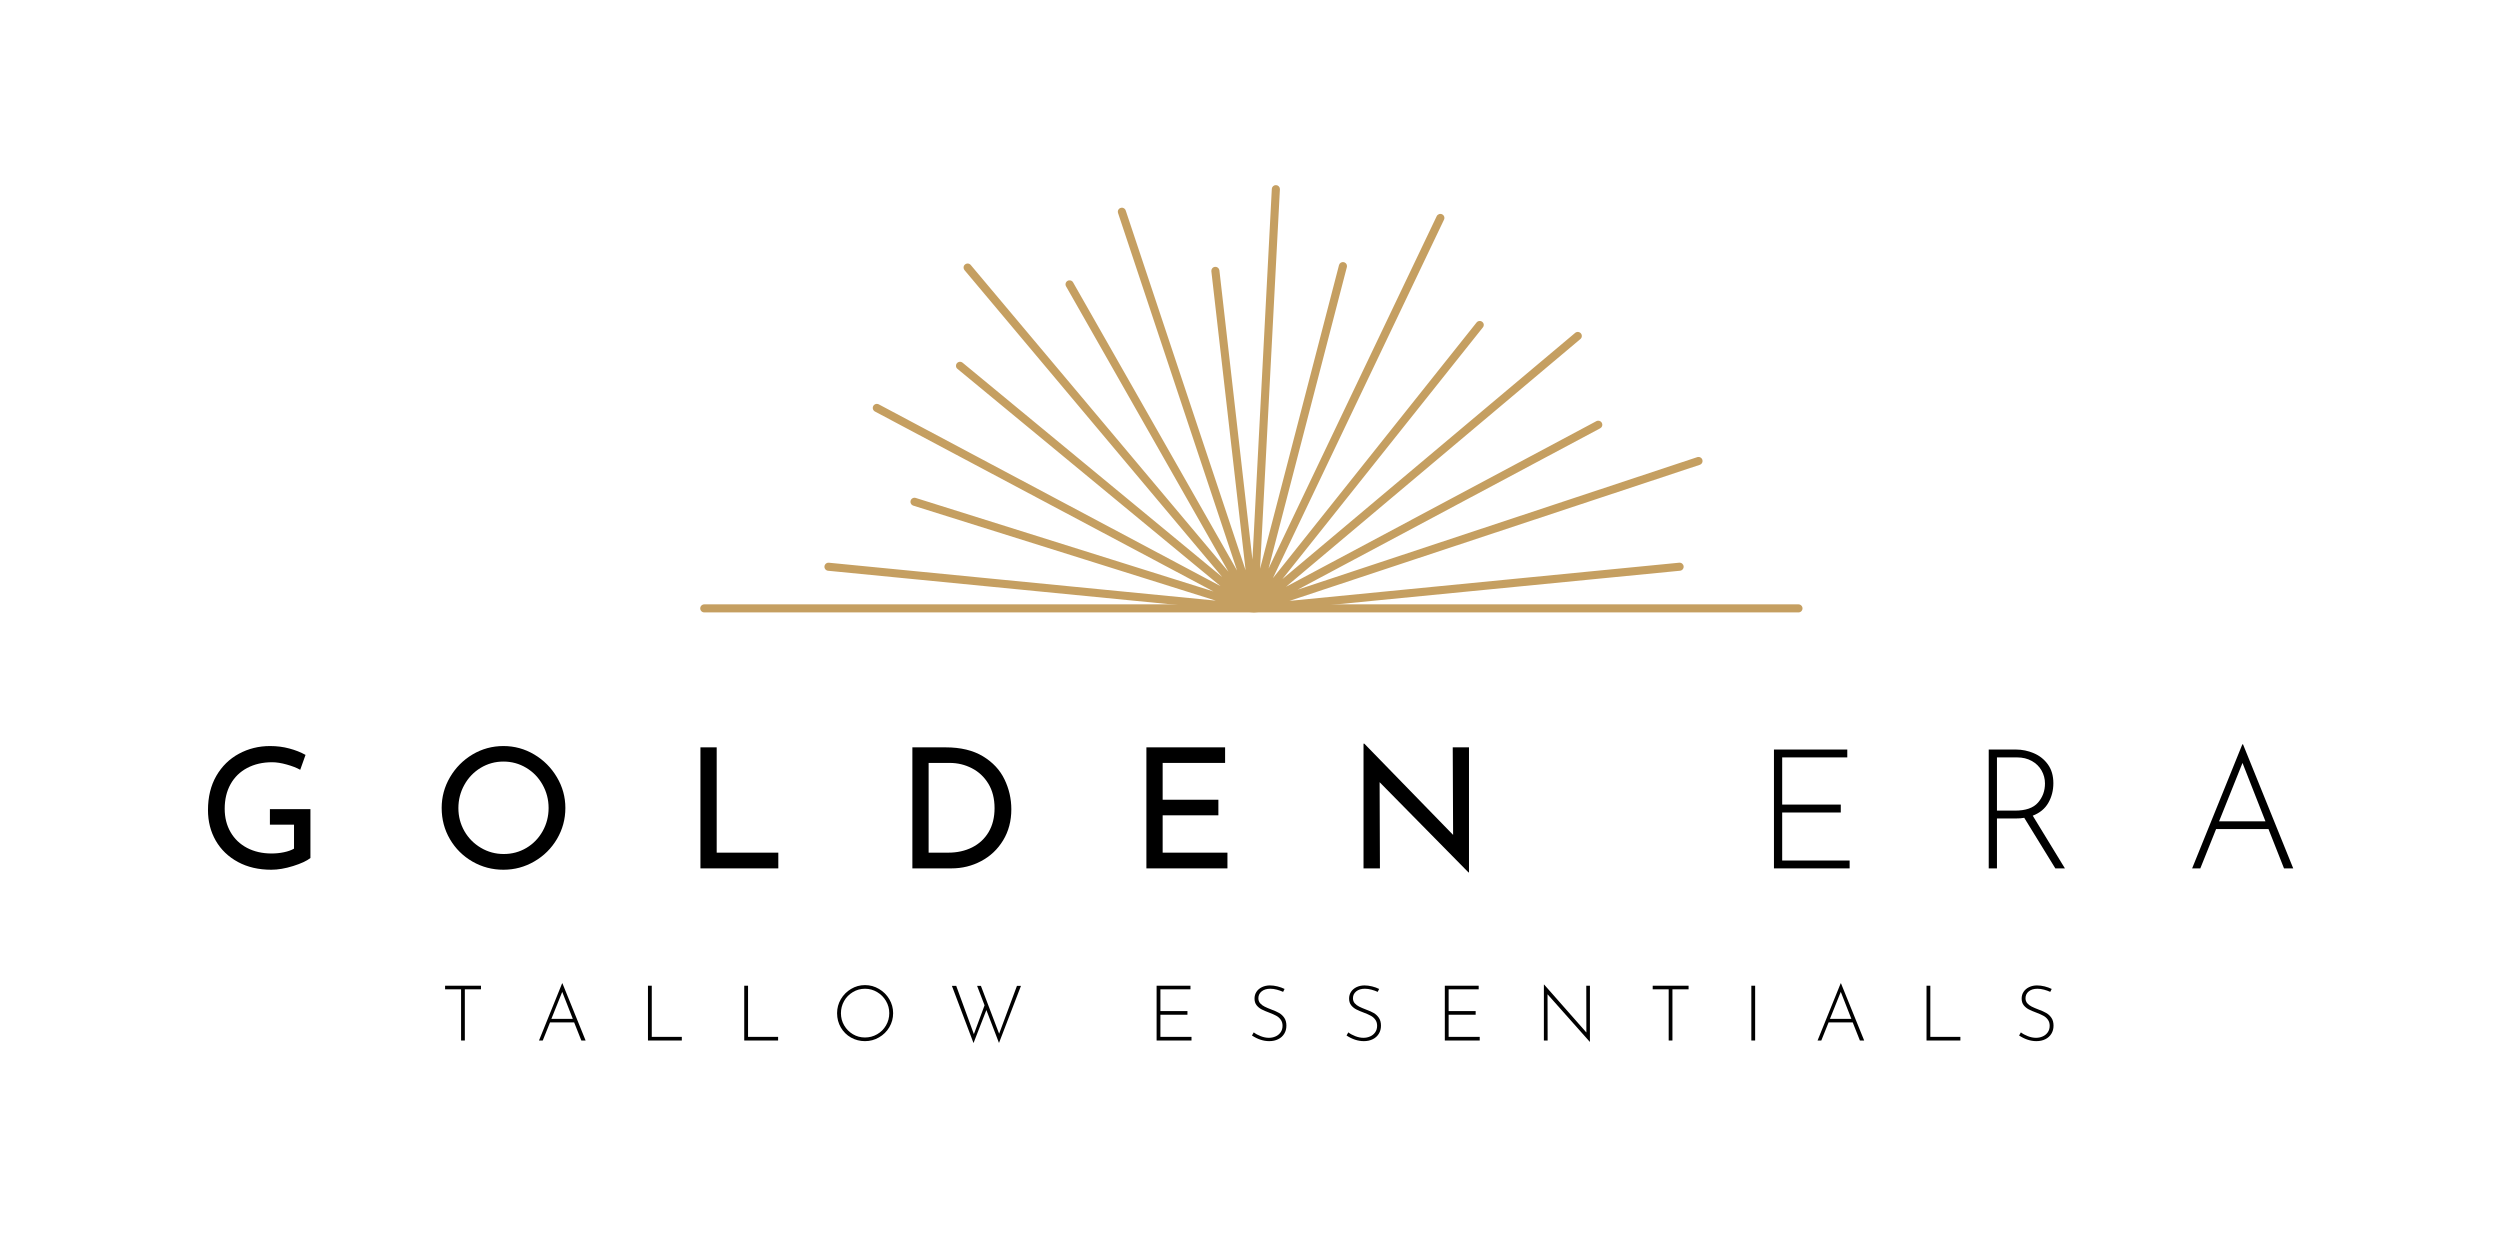 <svg xmlns="http://www.w3.org/2000/svg" xmlns:xlink="http://www.w3.org/1999/xlink" width="1000" zoomAndPan="magnify" viewBox="0 0 750 375" height="500" preserveAspectRatio="xMidYMid meet" version="1.2"><defs><clipPath id="6897868c65"><path d="M 247 55.512 L 511 55.512 L 511 183.762 L 247 183.762 Z M 247 55.512 "/></clipPath><clipPath id="380a40ff6c"><path d="M 210.008 181 L 540.758 181 L 540.758 183.762 L 210.008 183.762 Z M 210.008 181 "/></clipPath></defs><g id="6377deed72"><g clip-rule="nonzero" clip-path="url(#6897868c65)"><path style=" stroke:none;fill-rule:nonzero;fill:#c59f61;fill-opacity:1;" d="M 376.195 183.727 L 376.074 183.727 L 248.434 171.23 C 248.27 171.215 248.121 171.168 247.977 171.094 C 247.836 171.016 247.711 170.918 247.609 170.793 C 247.508 170.668 247.43 170.531 247.383 170.375 C 247.336 170.223 247.32 170.066 247.336 169.906 C 247.352 169.746 247.398 169.594 247.477 169.453 C 247.551 169.312 247.652 169.188 247.777 169.086 C 247.902 168.984 248.043 168.91 248.195 168.863 C 248.352 168.816 248.508 168.801 248.672 168.816 L 364.742 180.188 L 273.988 151.691 C 273.734 151.609 273.527 151.465 273.371 151.25 C 273.215 151.035 273.133 150.797 273.133 150.535 C 273.133 150.41 273.156 150.289 273.195 150.172 C 273.242 150.02 273.316 149.879 273.422 149.758 C 273.523 149.633 273.648 149.535 273.793 149.461 C 273.934 149.387 274.086 149.344 274.25 149.328 C 274.41 149.316 274.566 149.332 274.723 149.383 L 364.047 177.438 L 262.465 123.445 C 262.324 123.367 262.203 123.266 262.102 123.137 C 262 123.012 261.926 122.871 261.883 122.719 C 261.836 122.562 261.82 122.406 261.84 122.246 C 261.859 122.086 261.906 121.934 261.984 121.793 C 262.062 121.652 262.164 121.531 262.289 121.43 C 262.418 121.328 262.559 121.258 262.715 121.211 C 262.871 121.168 263.027 121.152 263.188 121.172 C 263.352 121.188 263.5 121.234 263.645 121.312 L 366.156 175.836 L 287.246 110.672 C 286.945 110.434 286.793 110.121 286.793 109.738 C 286.793 109.504 286.855 109.289 286.98 109.09 C 287.105 108.895 287.273 108.746 287.488 108.648 C 287.699 108.547 287.922 108.512 288.156 108.543 C 288.387 108.57 288.594 108.66 288.777 108.809 L 366.68 173.117 L 289.352 81.043 C 289.164 80.816 289.07 80.559 289.074 80.266 C 289.07 79.891 289.215 79.578 289.508 79.34 C 289.633 79.238 289.773 79.16 289.926 79.113 C 290.078 79.066 290.238 79.051 290.398 79.062 C 290.559 79.078 290.711 79.121 290.852 79.195 C 290.996 79.27 291.117 79.367 291.223 79.492 L 368.531 171.512 L 319.789 85.859 C 319.715 85.719 319.672 85.57 319.66 85.418 C 319.645 85.262 319.66 85.109 319.707 84.961 C 319.75 84.809 319.824 84.676 319.922 84.555 C 320.02 84.43 320.137 84.332 320.273 84.254 C 320.41 84.18 320.555 84.129 320.711 84.109 C 320.867 84.09 321.02 84.098 321.172 84.137 C 321.324 84.176 321.461 84.238 321.59 84.332 C 321.715 84.422 321.82 84.535 321.902 84.668 L 371.121 171.156 L 335.41 63.906 C 335.363 63.781 335.344 63.652 335.344 63.523 C 335.34 63.223 335.438 62.961 335.629 62.734 C 335.824 62.508 336.07 62.367 336.367 62.32 C 336.66 62.273 336.938 62.328 337.195 62.484 C 337.449 62.637 337.625 62.859 337.715 63.141 L 373.684 171.074 L 363.398 81.32 C 363.391 81.164 363.41 81.016 363.461 80.871 C 363.512 80.723 363.586 80.594 363.688 80.477 C 363.785 80.359 363.906 80.262 364.043 80.191 C 364.18 80.117 364.324 80.074 364.477 80.059 C 364.633 80.039 364.781 80.051 364.934 80.09 C 365.082 80.133 365.219 80.199 365.344 80.289 C 365.465 80.383 365.57 80.496 365.648 80.625 C 365.73 80.758 365.785 80.898 365.812 81.051 L 375.73 167.863 L 381.547 56.629 C 381.574 56.312 381.711 56.051 381.949 55.84 C 382.188 55.629 382.469 55.527 382.785 55.535 C 383.105 55.543 383.379 55.656 383.609 55.879 C 383.836 56.102 383.957 56.371 383.973 56.691 L 383.973 56.754 L 378.02 170.613 L 401.703 79.523 C 401.781 79.23 401.945 79 402.199 78.828 C 402.453 78.656 402.73 78.594 403.035 78.629 C 403.34 78.668 403.59 78.801 403.793 79.027 C 403.996 79.258 404.098 79.523 404.098 79.828 C 404.098 79.93 404.086 80.031 404.059 80.129 L 380.566 170.574 L 431.004 64.863 C 431.07 64.719 431.168 64.594 431.285 64.484 C 431.406 64.379 431.543 64.297 431.695 64.242 C 431.848 64.188 432.004 64.164 432.164 64.172 C 432.328 64.184 432.48 64.219 432.625 64.289 C 432.773 64.359 432.898 64.453 433.008 64.57 C 433.117 64.691 433.199 64.824 433.254 64.977 C 433.305 65.129 433.328 65.285 433.32 65.445 C 433.312 65.605 433.273 65.758 433.203 65.902 L 381.875 173.441 L 442.969 96.75 C 443.066 96.625 443.188 96.523 443.328 96.445 C 443.469 96.367 443.617 96.316 443.777 96.301 C 443.938 96.281 444.098 96.293 444.25 96.336 C 444.406 96.383 444.547 96.453 444.672 96.551 C 444.98 96.797 445.137 97.113 445.137 97.504 C 445.125 97.777 445.035 98.02 444.859 98.227 L 384.715 173.73 L 472.543 99.867 C 472.668 99.762 472.805 99.688 472.957 99.637 C 473.113 99.59 473.27 99.57 473.43 99.582 C 473.59 99.598 473.742 99.641 473.887 99.715 C 474.031 99.785 474.156 99.887 474.258 100.008 C 474.363 100.129 474.441 100.27 474.488 100.422 C 474.539 100.574 474.559 100.73 474.543 100.891 C 474.531 101.051 474.488 101.203 474.414 101.344 C 474.34 101.488 474.242 101.609 474.117 101.715 L 385.797 176.031 L 478.898 126.355 C 479.043 126.281 479.191 126.234 479.355 126.219 C 479.516 126.203 479.672 126.219 479.828 126.266 C 479.98 126.312 480.121 126.387 480.246 126.488 C 480.371 126.59 480.473 126.715 480.547 126.855 C 480.625 126.996 480.668 127.148 480.688 127.309 C 480.703 127.465 480.688 127.625 480.641 127.777 C 480.594 127.93 480.52 128.07 480.418 128.195 C 480.312 128.32 480.191 128.418 480.051 128.496 L 389.305 176.898 L 509.164 137.148 C 509.316 137.098 509.473 137.078 509.633 137.09 C 509.797 137.102 509.949 137.141 510.094 137.215 C 510.238 137.285 510.363 137.383 510.469 137.504 C 510.574 137.625 510.652 137.762 510.703 137.914 C 510.75 138.039 510.77 138.168 510.77 138.301 C 510.77 138.562 510.691 138.797 510.539 139.008 C 510.387 139.219 510.184 139.363 509.938 139.445 L 386.855 180.262 L 503.762 168.809 C 503.922 168.797 504.078 168.812 504.23 168.859 C 504.387 168.906 504.527 168.98 504.652 169.082 C 504.773 169.184 504.875 169.305 504.953 169.445 C 505.027 169.59 505.074 169.738 505.09 169.898 C 505.105 170.059 505.09 170.215 505.043 170.367 C 504.996 170.523 504.922 170.66 504.82 170.785 C 504.715 170.91 504.594 171.012 504.453 171.086 C 504.309 171.16 504.16 171.207 503.996 171.223 L 376.355 183.719 Z M 376.195 183.727 "/></g><g clip-rule="nonzero" clip-path="url(#380a40ff6c)"><path style=" stroke:none;fill-rule:nonzero;fill:#c59f61;fill-opacity:1;" d="M 539.539 183.727 L 211.289 183.727 C 211.129 183.727 210.973 183.695 210.824 183.637 C 210.672 183.574 210.543 183.488 210.426 183.371 C 210.312 183.258 210.223 183.129 210.164 182.98 C 210.102 182.832 210.07 182.676 210.07 182.516 C 210.07 182.355 210.102 182.199 210.164 182.051 C 210.223 181.902 210.312 181.773 210.426 181.66 C 210.543 181.547 210.672 181.457 210.824 181.398 C 210.973 181.336 211.129 181.305 211.289 181.305 L 539.539 181.305 C 539.699 181.305 539.855 181.336 540.004 181.398 C 540.152 181.461 540.285 181.547 540.398 181.66 C 540.512 181.773 540.598 181.906 540.66 182.055 C 540.723 182.203 540.754 182.355 540.754 182.516 C 540.754 182.676 540.723 182.832 540.66 182.977 C 540.598 183.125 540.512 183.258 540.398 183.371 C 540.285 183.484 540.152 183.57 540.004 183.633 C 539.855 183.695 539.699 183.727 539.539 183.727 Z M 539.539 183.727 "/></g><g style="fill:#000000;fill-opacity:1;"><g transform="translate(59.425, 260.516)"><path style="stroke:none" d="M 33.703 -3.109 C 32.598 -2.242 30.863 -1.441 28.5 -0.703 C 26.133 0.035 23.953 0.406 21.953 0.406 C 18.16 0.406 14.828 -0.367 11.953 -1.922 C 9.078 -3.484 6.859 -5.617 5.297 -8.328 C 3.742 -11.047 2.969 -14.094 2.969 -17.469 C 2.969 -21.426 3.801 -24.852 5.469 -27.75 C 7.145 -30.645 9.406 -32.859 12.25 -34.391 C 15.094 -35.93 18.207 -36.703 21.594 -36.703 C 23.633 -36.703 25.555 -36.457 27.359 -35.969 C 29.172 -35.488 30.797 -34.848 32.234 -34.047 L 30.641 -29.578 C 29.566 -30.18 28.219 -30.707 26.594 -31.156 C 24.969 -31.613 23.504 -31.844 22.203 -31.844 C 19.391 -31.844 16.898 -31.27 14.734 -30.125 C 12.578 -28.988 10.91 -27.363 9.734 -25.25 C 8.566 -23.145 7.984 -20.688 7.984 -17.875 C 7.984 -15.258 8.566 -12.93 9.734 -10.891 C 10.91 -8.848 12.566 -7.266 14.703 -6.141 C 16.848 -5.023 19.297 -4.469 22.047 -4.469 C 23.316 -4.469 24.551 -4.594 25.75 -4.844 C 26.957 -5.094 27.969 -5.453 28.781 -5.922 L 28.781 -13.109 L 21.547 -13.109 L 21.547 -17.781 L 33.703 -17.781 Z M 33.703 -3.109 "/></g></g><g style="fill:#000000;fill-opacity:1;"><g transform="translate(129.533, 260.516)"><path style="stroke:none" d="M 2.969 -18.125 C 2.969 -21.438 3.801 -24.516 5.469 -27.359 C 7.145 -30.211 9.395 -32.484 12.219 -34.172 C 15.051 -35.859 18.145 -36.703 21.5 -36.703 C 24.812 -36.703 27.891 -35.859 30.734 -34.172 C 33.578 -32.484 35.844 -30.211 37.531 -27.359 C 39.227 -24.516 40.078 -21.438 40.078 -18.125 C 40.078 -14.781 39.238 -11.68 37.562 -8.828 C 35.883 -5.984 33.613 -3.734 30.75 -2.078 C 27.895 -0.422 24.812 0.406 21.5 0.406 C 18.145 0.406 15.047 -0.41 12.203 -2.047 C 9.359 -3.691 7.109 -5.926 5.453 -8.75 C 3.797 -11.582 2.969 -14.707 2.969 -18.125 Z M 7.984 -18.078 C 7.984 -15.598 8.582 -13.301 9.781 -11.188 C 10.988 -9.082 12.641 -7.41 14.734 -6.172 C 16.828 -4.93 19.113 -4.312 21.594 -4.312 C 24.07 -4.312 26.336 -4.922 28.391 -6.141 C 30.453 -7.367 32.078 -9.047 33.266 -11.172 C 34.453 -13.297 35.047 -15.613 35.047 -18.125 C 35.047 -20.633 34.441 -22.961 33.234 -25.109 C 32.035 -27.254 30.395 -28.945 28.312 -30.188 C 26.238 -31.426 23.969 -32.047 21.5 -32.047 C 19.02 -32.047 16.738 -31.414 14.656 -30.156 C 12.582 -28.895 10.953 -27.191 9.766 -25.047 C 8.578 -22.91 7.984 -20.586 7.984 -18.078 Z M 7.984 -18.078 "/></g></g><g style="fill:#000000;fill-opacity:1;"><g transform="translate(204.914, 260.516)"><path style="stroke:none" d="M 10.094 -36.312 L 10.094 -4.719 L 28.578 -4.719 L 28.578 0 L 5.219 0 L 5.219 -36.312 Z M 10.094 -36.312 "/></g></g><g style="fill:#000000;fill-opacity:1;"><g transform="translate(268.493, 260.516)"><path style="stroke:none" d="M 5.219 -36.312 L 15.172 -36.312 C 19.691 -36.312 23.43 -35.414 26.391 -33.625 C 29.348 -31.832 31.504 -29.52 32.859 -26.688 C 34.223 -23.863 34.906 -20.879 34.906 -17.734 C 34.906 -14.211 34.082 -11.102 32.438 -8.406 C 30.801 -5.719 28.609 -3.645 25.859 -2.188 C 23.117 -0.727 20.141 0 16.922 0 L 5.219 0 Z M 15.969 -4.719 C 18.645 -4.719 21.035 -5.242 23.141 -6.297 C 25.254 -7.359 26.906 -8.891 28.094 -10.891 C 29.281 -12.898 29.875 -15.297 29.875 -18.078 C 29.875 -20.922 29.254 -23.363 28.016 -25.406 C 26.773 -27.445 25.125 -28.992 23.062 -30.047 C 21.008 -31.109 18.797 -31.641 16.422 -31.641 L 10.094 -31.641 L 10.094 -4.719 Z M 15.969 -4.719 "/></g></g><g style="fill:#000000;fill-opacity:1;"><g transform="translate(338.702, 260.516)"><path style="stroke:none" d="M 28.828 -36.312 L 28.828 -31.641 L 10.094 -31.641 L 10.094 -20.594 L 26.812 -20.594 L 26.812 -15.922 L 10.094 -15.922 L 10.094 -4.719 L 29.531 -4.719 L 29.531 0 L 5.219 0 L 5.219 -36.312 Z M 28.828 -36.312 "/></g></g><g style="fill:#000000;fill-opacity:1;"><g transform="translate(403.838, 260.516)"><path style="stroke:none" d="M 36.859 -36.312 L 36.859 1.203 L 36.703 1.203 L 10.047 -25.859 L 10.141 0 L 5.219 0 L 5.219 -37.406 L 5.469 -37.406 L 32.094 -10.047 L 31.984 -36.312 Z M 36.859 -36.312 "/></g></g><g style="fill:#000000;fill-opacity:1;"><g transform="translate(478.264, 260.516)"><path style="stroke:none" d=""/></g></g><g style="fill:#000000;fill-opacity:1;"><g transform="translate(526.514, 260.516)"><path style="stroke:none" d="M 27.672 -35.656 L 27.672 -33.297 L 8.141 -33.297 L 8.141 -19.141 L 25.719 -19.141 L 25.719 -16.766 L 8.141 -16.766 L 8.141 -2.359 L 28.375 -2.359 L 28.375 0 L 5.672 0 L 5.672 -35.656 Z M 27.672 -35.656 "/></g></g><g style="fill:#000000;fill-opacity:1;"><g transform="translate(590.946, 260.516)"><path style="stroke:none" d="M 25.656 0 L 16.328 -15.172 C 15.617 -15.035 14.727 -14.969 13.656 -14.969 L 8.141 -14.969 L 8.141 0 L 5.672 0 L 5.672 -35.656 L 13.812 -35.656 C 15.688 -35.656 17.484 -35.285 19.203 -34.547 C 20.93 -33.816 22.336 -32.695 23.422 -31.188 C 24.516 -29.676 25.062 -27.801 25.062 -25.562 C 25.062 -23.383 24.555 -21.414 23.547 -19.656 C 22.547 -17.906 20.988 -16.625 18.875 -15.812 L 28.531 0 Z M 13.516 -17.328 C 16.754 -17.328 19.066 -18.129 20.453 -19.734 C 21.848 -21.336 22.547 -23.25 22.547 -25.469 C 22.547 -26.863 22.203 -28.164 21.516 -29.375 C 20.828 -30.582 19.848 -31.535 18.578 -32.234 C 17.305 -32.941 15.832 -33.297 14.156 -33.297 L 8.141 -33.297 L 8.141 -17.328 Z M 13.516 -17.328 "/></g></g><g style="fill:#000000;fill-opacity:1;"><g transform="translate(655.078, 260.516)"><path style="stroke:none" d="M 25.469 -11.797 L 9.75 -11.797 L 5.016 0 L 2.562 0 L 17.625 -37.219 L 17.828 -37.219 L 32.891 0 L 30.125 0 Z M 24.562 -14.109 L 17.672 -31.641 L 10.641 -14.109 Z M 24.562 -14.109 "/></g></g><g style="fill:#000000;fill-opacity:1;"><g transform="translate(132.23, 312.154)"><path style="stroke:none" d="M 12.062 -16.438 L 12.062 -15.359 L 7.219 -15.359 L 7.219 0 L 6.094 0 L 6.094 -15.359 L 1.297 -15.359 L 1.297 -16.438 Z M 12.062 -16.438 "/></g></g><g style="fill:#000000;fill-opacity:1;"><g transform="translate(160.511, 312.154)"><path style="stroke:none" d="M 11.734 -5.438 L 4.5 -5.438 L 2.312 0 L 1.188 0 L 8.125 -17.156 L 8.219 -17.156 L 15.172 0 L 13.891 0 Z M 11.328 -6.5 L 8.156 -14.594 L 4.906 -6.5 Z M 11.328 -6.5 "/></g></g><g style="fill:#000000;fill-opacity:1;"><g transform="translate(191.78, 312.154)"><path style="stroke:none" d="M 3.75 -16.438 L 3.75 -1.094 L 12.766 -1.094 L 12.766 0 L 2.609 0 L 2.609 -16.438 Z M 3.75 -16.438 "/></g></g><g style="fill:#000000;fill-opacity:1;"><g transform="translate(220.664, 312.154)"><path style="stroke:none" d="M 3.75 -16.438 L 3.75 -1.094 L 12.766 -1.094 L 12.766 0 L 2.609 0 L 2.609 -16.438 Z M 3.75 -16.438 "/></g></g><g style="fill:#000000;fill-opacity:1;"><g transform="translate(249.547, 312.154)"><path style="stroke:none" d="M 1.578 -8.203 C 1.578 -9.711 1.953 -11.109 2.703 -12.391 C 3.461 -13.68 4.484 -14.707 5.766 -15.469 C 7.047 -16.238 8.441 -16.625 9.953 -16.625 C 11.461 -16.625 12.863 -16.238 14.156 -15.469 C 15.457 -14.707 16.488 -13.68 17.25 -12.391 C 18.008 -11.109 18.391 -9.711 18.391 -8.203 C 18.391 -6.68 18.008 -5.273 17.25 -3.984 C 16.488 -2.703 15.457 -1.688 14.156 -0.938 C 12.863 -0.188 11.461 0.188 9.953 0.188 C 8.43 0.188 7.031 -0.172 5.75 -0.891 C 4.469 -1.617 3.453 -2.625 2.703 -3.906 C 1.953 -5.188 1.578 -6.617 1.578 -8.203 Z M 2.734 -8.172 C 2.734 -6.859 3.055 -5.645 3.703 -4.531 C 4.348 -3.426 5.219 -2.547 6.312 -1.891 C 7.414 -1.234 8.625 -0.906 9.938 -0.906 C 11.258 -0.906 12.477 -1.227 13.594 -1.875 C 14.719 -2.52 15.602 -3.398 16.25 -4.516 C 16.906 -5.641 17.234 -6.867 17.234 -8.203 C 17.234 -9.523 16.906 -10.742 16.25 -11.859 C 15.594 -12.984 14.707 -13.875 13.594 -14.531 C 12.477 -15.195 11.266 -15.531 9.953 -15.531 C 8.629 -15.531 7.41 -15.191 6.297 -14.516 C 5.18 -13.848 4.305 -12.953 3.672 -11.828 C 3.047 -10.703 2.734 -9.484 2.734 -8.172 Z M 2.734 -8.172 "/></g></g><g style="fill:#000000;fill-opacity:1;"><g transform="translate(284.429, 312.154)"><path style="stroke:none" d="M 15.266 0.734 L 11.484 -9.141 L 7.625 0.766 L 1.141 -16.391 L 2.438 -16.391 L 7.734 -1.906 L 10.938 -10.562 L 8.703 -16.391 L 9.844 -16.391 L 15.312 -2.031 L 20.656 -16.391 L 21.859 -16.391 Z M 15.266 0.734 "/></g></g><g style="fill:#000000;fill-opacity:1;"><g transform="translate(322.346, 312.154)"><path style="stroke:none" d=""/></g></g><g style="fill:#000000;fill-opacity:1;"><g transform="translate(344.373, 312.154)"><path style="stroke:none" d="M 12.766 -16.438 L 12.766 -15.359 L 3.75 -15.359 L 3.75 -8.828 L 11.859 -8.828 L 11.859 -7.734 L 3.75 -7.734 L 3.75 -1.094 L 13.078 -1.094 L 13.078 0 L 2.609 0 L 2.609 -16.438 Z M 12.766 -16.438 "/></g></g><g style="fill:#000000;fill-opacity:1;"><g transform="translate(374.091, 312.154)"><path style="stroke:none" d="M 10.844 -14.594 C 10.281 -14.852 9.66 -15.07 8.984 -15.25 C 8.305 -15.438 7.645 -15.531 7 -15.531 C 5.914 -15.531 5.047 -15.266 4.391 -14.734 C 3.742 -14.203 3.422 -13.52 3.422 -12.688 C 3.422 -12.102 3.594 -11.602 3.938 -11.188 C 4.289 -10.781 4.738 -10.441 5.281 -10.172 C 5.82 -9.898 6.516 -9.602 7.359 -9.281 C 8.285 -8.945 9.051 -8.602 9.656 -8.25 C 10.27 -7.895 10.785 -7.41 11.203 -6.797 C 11.617 -6.18 11.828 -5.398 11.828 -4.453 C 11.828 -3.535 11.609 -2.723 11.172 -2.016 C 10.742 -1.316 10.141 -0.773 9.359 -0.391 C 8.586 -0.004 7.695 0.188 6.688 0.188 C 4.945 0.188 3.219 -0.375 1.5 -1.5 L 2.031 -2.438 C 2.602 -2 3.305 -1.617 4.141 -1.297 C 4.973 -0.973 5.785 -0.812 6.578 -0.812 C 7.273 -0.812 7.938 -0.945 8.562 -1.219 C 9.188 -1.488 9.691 -1.895 10.078 -2.438 C 10.473 -2.988 10.672 -3.648 10.672 -4.422 C 10.672 -5.148 10.488 -5.758 10.125 -6.25 C 9.77 -6.75 9.316 -7.145 8.766 -7.438 C 8.211 -7.738 7.52 -8.047 6.688 -8.359 C 5.758 -8.703 4.992 -9.031 4.391 -9.344 C 3.797 -9.656 3.289 -10.07 2.875 -10.594 C 2.469 -11.125 2.266 -11.785 2.266 -12.578 C 2.266 -13.348 2.461 -14.031 2.859 -14.625 C 3.254 -15.219 3.801 -15.68 4.5 -16.016 C 5.207 -16.348 5.992 -16.52 6.859 -16.531 C 7.598 -16.531 8.363 -16.43 9.156 -16.234 C 9.945 -16.035 10.656 -15.781 11.281 -15.469 Z M 10.844 -14.594 "/></g></g><g style="fill:#000000;fill-opacity:1;"><g transform="translate(402.464, 312.154)"><path style="stroke:none" d="M 10.844 -14.594 C 10.281 -14.852 9.66 -15.07 8.984 -15.25 C 8.305 -15.438 7.645 -15.531 7 -15.531 C 5.914 -15.531 5.047 -15.266 4.391 -14.734 C 3.742 -14.203 3.422 -13.52 3.422 -12.688 C 3.422 -12.102 3.594 -11.602 3.938 -11.188 C 4.289 -10.781 4.738 -10.441 5.281 -10.172 C 5.82 -9.898 6.516 -9.602 7.359 -9.281 C 8.285 -8.945 9.051 -8.602 9.656 -8.25 C 10.27 -7.895 10.785 -7.41 11.203 -6.797 C 11.617 -6.18 11.828 -5.398 11.828 -4.453 C 11.828 -3.535 11.609 -2.723 11.172 -2.016 C 10.742 -1.316 10.141 -0.773 9.359 -0.391 C 8.586 -0.004 7.695 0.188 6.688 0.188 C 4.945 0.188 3.219 -0.375 1.5 -1.5 L 2.031 -2.438 C 2.602 -2 3.305 -1.617 4.141 -1.297 C 4.973 -0.973 5.785 -0.812 6.578 -0.812 C 7.273 -0.812 7.938 -0.945 8.562 -1.219 C 9.188 -1.488 9.691 -1.895 10.078 -2.438 C 10.473 -2.988 10.672 -3.648 10.672 -4.422 C 10.672 -5.148 10.488 -5.758 10.125 -6.25 C 9.77 -6.75 9.316 -7.145 8.766 -7.438 C 8.211 -7.738 7.52 -8.047 6.688 -8.359 C 5.758 -8.703 4.992 -9.031 4.391 -9.344 C 3.797 -9.656 3.289 -10.07 2.875 -10.594 C 2.469 -11.125 2.266 -11.785 2.266 -12.578 C 2.266 -13.348 2.461 -14.031 2.859 -14.625 C 3.254 -15.219 3.801 -15.68 4.5 -16.016 C 5.207 -16.348 5.992 -16.52 6.859 -16.531 C 7.598 -16.531 8.363 -16.43 9.156 -16.234 C 9.945 -16.035 10.656 -15.781 11.281 -15.469 Z M 10.844 -14.594 "/></g></g><g style="fill:#000000;fill-opacity:1;"><g transform="translate(430.838, 312.154)"><path style="stroke:none" d="M 12.766 -16.438 L 12.766 -15.359 L 3.75 -15.359 L 3.75 -8.828 L 11.859 -8.828 L 11.859 -7.734 L 3.75 -7.734 L 3.75 -1.094 L 13.078 -1.094 L 13.078 0 L 2.609 0 L 2.609 -16.438 Z M 12.766 -16.438 "/></g></g><g style="fill:#000000;fill-opacity:1;"><g transform="translate(460.556, 312.154)"><path style="stroke:none" d="M 16.422 -16.438 L 16.422 0.391 L 16.375 0.391 L 3.703 -13.875 L 3.734 0 L 2.609 0 L 2.609 -16.781 L 2.688 -16.781 L 15.359 -2.406 L 15.328 -16.438 Z M 16.422 -16.438 "/></g></g><g style="fill:#000000;fill-opacity:1;"><g transform="translate(494.512, 312.154)"><path style="stroke:none" d="M 12.062 -16.438 L 12.062 -15.359 L 7.219 -15.359 L 7.219 0 L 6.094 0 L 6.094 -15.359 L 1.297 -15.359 L 1.297 -16.438 Z M 12.062 -16.438 "/></g></g><g style="fill:#000000;fill-opacity:1;"><g transform="translate(522.793, 312.154)"><path style="stroke:none" d="M 3.75 -16.438 L 3.75 0 L 2.609 0 L 2.609 -16.438 Z M 3.75 -16.438 "/></g></g><g style="fill:#000000;fill-opacity:1;"><g transform="translate(544.079, 312.154)"><path style="stroke:none" d="M 11.734 -5.438 L 4.5 -5.438 L 2.312 0 L 1.188 0 L 8.125 -17.156 L 8.219 -17.156 L 15.172 0 L 13.891 0 Z M 11.328 -6.5 L 8.156 -14.594 L 4.906 -6.5 Z M 11.328 -6.5 "/></g></g><g style="fill:#000000;fill-opacity:1;"><g transform="translate(575.348, 312.154)"><path style="stroke:none" d="M 3.75 -16.438 L 3.75 -1.094 L 12.766 -1.094 L 12.766 0 L 2.609 0 L 2.609 -16.438 Z M 3.75 -16.438 "/></g></g><g style="fill:#000000;fill-opacity:1;"><g transform="translate(604.231, 312.154)"><path style="stroke:none" d="M 10.844 -14.594 C 10.281 -14.852 9.66 -15.07 8.984 -15.25 C 8.305 -15.438 7.645 -15.531 7 -15.531 C 5.914 -15.531 5.047 -15.266 4.391 -14.734 C 3.742 -14.203 3.422 -13.52 3.422 -12.688 C 3.422 -12.102 3.594 -11.602 3.938 -11.188 C 4.289 -10.781 4.738 -10.441 5.281 -10.172 C 5.82 -9.898 6.516 -9.602 7.359 -9.281 C 8.285 -8.945 9.051 -8.602 9.656 -8.25 C 10.27 -7.895 10.785 -7.41 11.203 -6.797 C 11.617 -6.18 11.828 -5.398 11.828 -4.453 C 11.828 -3.535 11.609 -2.723 11.172 -2.016 C 10.742 -1.316 10.141 -0.773 9.359 -0.391 C 8.586 -0.004 7.695 0.188 6.688 0.188 C 4.945 0.188 3.219 -0.375 1.5 -1.5 L 2.031 -2.438 C 2.602 -2 3.305 -1.617 4.141 -1.297 C 4.973 -0.973 5.785 -0.812 6.578 -0.812 C 7.273 -0.812 7.938 -0.945 8.562 -1.219 C 9.188 -1.488 9.691 -1.895 10.078 -2.438 C 10.473 -2.988 10.672 -3.648 10.672 -4.422 C 10.672 -5.148 10.488 -5.758 10.125 -6.25 C 9.77 -6.75 9.316 -7.145 8.766 -7.438 C 8.211 -7.738 7.52 -8.047 6.688 -8.359 C 5.758 -8.703 4.992 -9.031 4.391 -9.344 C 3.797 -9.656 3.289 -10.07 2.875 -10.594 C 2.469 -11.125 2.266 -11.785 2.266 -12.578 C 2.266 -13.348 2.461 -14.031 2.859 -14.625 C 3.254 -15.219 3.801 -15.68 4.5 -16.016 C 5.207 -16.348 5.992 -16.52 6.859 -16.531 C 7.598 -16.531 8.363 -16.43 9.156 -16.234 C 9.945 -16.035 10.656 -15.781 11.281 -15.469 Z M 10.844 -14.594 "/></g></g></g></svg>